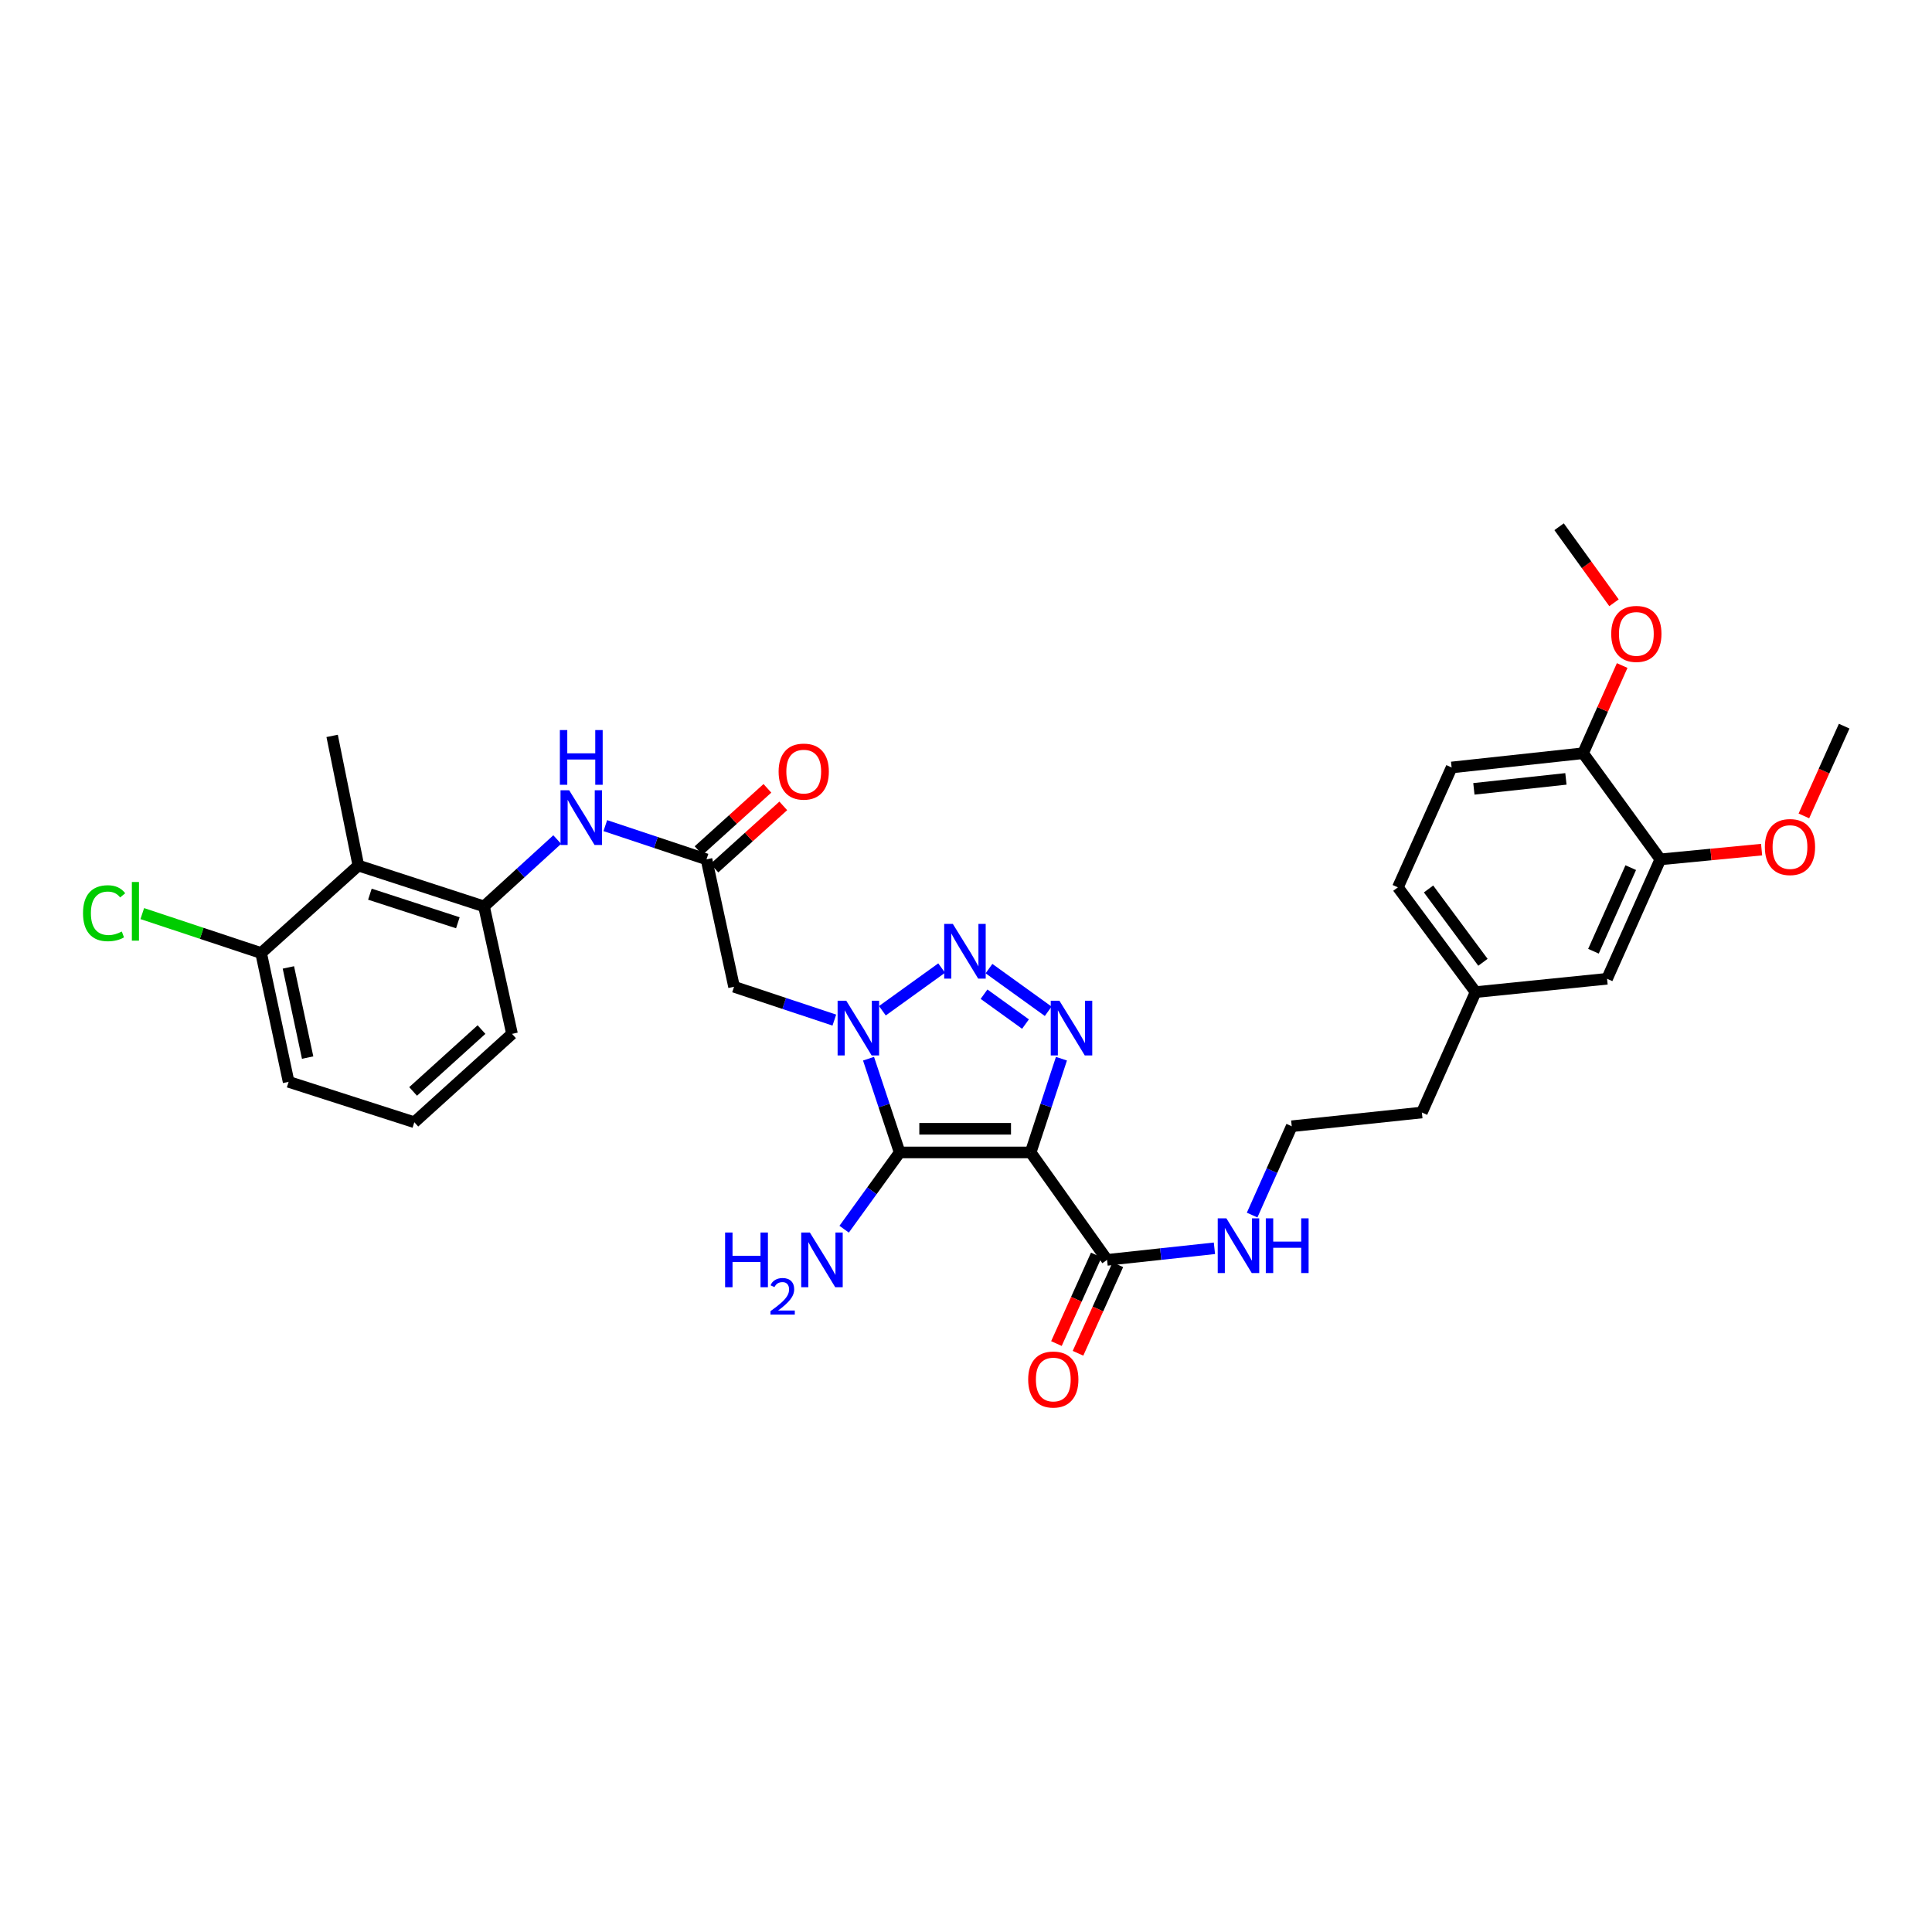 <?xml version='1.0' encoding='iso-8859-1'?>
<svg version='1.1' baseProfile='full'
              xmlns='http://www.w3.org/2000/svg'
                      xmlns:rdkit='http://www.rdkit.org/xml'
                      xmlns:xlink='http://www.w3.org/1999/xlink'
                  xml:space='preserve'
width='1000px' height='1000px' viewBox='0 0 1000 1000'>
<!-- END OF HEADER -->
<rect style='opacity:1.0;fill:#FFFFFF;stroke:none' width='1000' height='1000' x='0' y='0'> </rect>
<path class='bond-1' d='M 533.462,596.502 L 465.664,596.502' style='fill:none;fill-rule:evenodd;stroke:#000000;stroke-width:6px;stroke-linecap:butt;stroke-linejoin:miter;stroke-opacity:1' />
<path class='bond-1' d='M 523.292,584.257 L 475.834,584.257' style='fill:none;fill-rule:evenodd;stroke:#000000;stroke-width:6px;stroke-linecap:butt;stroke-linejoin:miter;stroke-opacity:1' />
<path class='bond-3' d='M 533.462,596.502 L 541.43,572.241' style='fill:none;fill-rule:evenodd;stroke:#000000;stroke-width:6px;stroke-linecap:butt;stroke-linejoin:miter;stroke-opacity:1' />
<path class='bond-3' d='M 541.43,572.241 L 549.398,547.98' style='fill:none;fill-rule:evenodd;stroke:#0000FF;stroke-width:6px;stroke-linecap:butt;stroke-linejoin:miter;stroke-opacity:1' />
<path class='bond-5' d='M 533.462,596.502 L 573.014,652.109' style='fill:none;fill-rule:evenodd;stroke:#000000;stroke-width:6px;stroke-linecap:butt;stroke-linejoin:miter;stroke-opacity:1' />
<path class='bond-0' d='M 449.549,547.982 L 457.607,572.242' style='fill:none;fill-rule:evenodd;stroke:#0000FF;stroke-width:6px;stroke-linecap:butt;stroke-linejoin:miter;stroke-opacity:1' />
<path class='bond-0' d='M 457.607,572.242 L 465.664,596.502' style='fill:none;fill-rule:evenodd;stroke:#000000;stroke-width:6px;stroke-linecap:butt;stroke-linejoin:miter;stroke-opacity:1' />
<path class='bond-4' d='M 431.848,527.995 L 405.895,519.374' style='fill:none;fill-rule:evenodd;stroke:#0000FF;stroke-width:6px;stroke-linecap:butt;stroke-linejoin:miter;stroke-opacity:1' />
<path class='bond-4' d='M 405.895,519.374 L 379.942,510.752' style='fill:none;fill-rule:evenodd;stroke:#000000;stroke-width:6px;stroke-linecap:butt;stroke-linejoin:miter;stroke-opacity:1' />
<path class='bond-32' d='M 456.723,523.165 L 487.398,501.069' style='fill:none;fill-rule:evenodd;stroke:#0000FF;stroke-width:6px;stroke-linecap:butt;stroke-linejoin:miter;stroke-opacity:1' />
<path class='bond-11' d='M 465.664,596.502 L 451.296,616.367' style='fill:none;fill-rule:evenodd;stroke:#000000;stroke-width:6px;stroke-linecap:butt;stroke-linejoin:miter;stroke-opacity:1' />
<path class='bond-11' d='M 451.296,616.367 L 436.928,636.233' style='fill:none;fill-rule:evenodd;stroke:#0000FF;stroke-width:6px;stroke-linecap:butt;stroke-linejoin:miter;stroke-opacity:1' />
<path class='bond-2' d='M 511.894,501.348 L 542.549,523.439' style='fill:none;fill-rule:evenodd;stroke:#0000FF;stroke-width:6px;stroke-linecap:butt;stroke-linejoin:miter;stroke-opacity:1' />
<path class='bond-2' d='M 509.333,514.596 L 530.792,530.06' style='fill:none;fill-rule:evenodd;stroke:#0000FF;stroke-width:6px;stroke-linecap:butt;stroke-linejoin:miter;stroke-opacity:1' />
<path class='bond-6' d='M 379.942,510.752 L 365.683,444.805' style='fill:none;fill-rule:evenodd;stroke:#000000;stroke-width:6px;stroke-linecap:butt;stroke-linejoin:miter;stroke-opacity:1' />
<path class='bond-14' d='M 567.43,649.596 L 557.119,672.511' style='fill:none;fill-rule:evenodd;stroke:#000000;stroke-width:6px;stroke-linecap:butt;stroke-linejoin:miter;stroke-opacity:1' />
<path class='bond-14' d='M 557.119,672.511 L 546.807,695.425' style='fill:none;fill-rule:evenodd;stroke:#FF0000;stroke-width:6px;stroke-linecap:butt;stroke-linejoin:miter;stroke-opacity:1' />
<path class='bond-14' d='M 578.597,654.621 L 568.285,677.536' style='fill:none;fill-rule:evenodd;stroke:#000000;stroke-width:6px;stroke-linecap:butt;stroke-linejoin:miter;stroke-opacity:1' />
<path class='bond-14' d='M 568.285,677.536 L 557.973,700.45' style='fill:none;fill-rule:evenodd;stroke:#FF0000;stroke-width:6px;stroke-linecap:butt;stroke-linejoin:miter;stroke-opacity:1' />
<path class='bond-17' d='M 573.014,652.109 L 600.799,649.11' style='fill:none;fill-rule:evenodd;stroke:#000000;stroke-width:6px;stroke-linecap:butt;stroke-linejoin:miter;stroke-opacity:1' />
<path class='bond-17' d='M 600.799,649.11 L 628.585,646.112' style='fill:none;fill-rule:evenodd;stroke:#0000FF;stroke-width:6px;stroke-linecap:butt;stroke-linejoin:miter;stroke-opacity:1' />
<path class='bond-9' d='M 365.683,444.805 L 339.498,436.074' style='fill:none;fill-rule:evenodd;stroke:#000000;stroke-width:6px;stroke-linecap:butt;stroke-linejoin:miter;stroke-opacity:1' />
<path class='bond-9' d='M 339.498,436.074 L 313.313,427.343' style='fill:none;fill-rule:evenodd;stroke:#0000FF;stroke-width:6px;stroke-linecap:butt;stroke-linejoin:miter;stroke-opacity:1' />
<path class='bond-15' d='M 369.789,449.346 L 387.605,433.235' style='fill:none;fill-rule:evenodd;stroke:#000000;stroke-width:6px;stroke-linecap:butt;stroke-linejoin:miter;stroke-opacity:1' />
<path class='bond-15' d='M 387.605,433.235 L 405.421,417.125' style='fill:none;fill-rule:evenodd;stroke:#FF0000;stroke-width:6px;stroke-linecap:butt;stroke-linejoin:miter;stroke-opacity:1' />
<path class='bond-15' d='M 361.576,440.264 L 379.392,424.153' style='fill:none;fill-rule:evenodd;stroke:#000000;stroke-width:6px;stroke-linecap:butt;stroke-linejoin:miter;stroke-opacity:1' />
<path class='bond-15' d='M 379.392,424.153 L 397.207,408.042' style='fill:none;fill-rule:evenodd;stroke:#FF0000;stroke-width:6px;stroke-linecap:butt;stroke-linejoin:miter;stroke-opacity:1' />
<path class='bond-7' d='M 185.488,448.009 L 250.524,469.152' style='fill:none;fill-rule:evenodd;stroke:#000000;stroke-width:6px;stroke-linecap:butt;stroke-linejoin:miter;stroke-opacity:1' />
<path class='bond-7' d='M 191.458,462.826 L 236.983,477.626' style='fill:none;fill-rule:evenodd;stroke:#000000;stroke-width:6px;stroke-linecap:butt;stroke-linejoin:miter;stroke-opacity:1' />
<path class='bond-12' d='M 185.488,448.009 L 135.154,493.296' style='fill:none;fill-rule:evenodd;stroke:#000000;stroke-width:6px;stroke-linecap:butt;stroke-linejoin:miter;stroke-opacity:1' />
<path class='bond-26' d='M 185.488,448.009 L 171.917,380.899' style='fill:none;fill-rule:evenodd;stroke:#000000;stroke-width:6px;stroke-linecap:butt;stroke-linejoin:miter;stroke-opacity:1' />
<path class='bond-8' d='M 250.524,469.152 L 269.472,451.853' style='fill:none;fill-rule:evenodd;stroke:#000000;stroke-width:6px;stroke-linecap:butt;stroke-linejoin:miter;stroke-opacity:1' />
<path class='bond-8' d='M 269.472,451.853 L 288.421,434.553' style='fill:none;fill-rule:evenodd;stroke:#0000FF;stroke-width:6px;stroke-linecap:butt;stroke-linejoin:miter;stroke-opacity:1' />
<path class='bond-25' d='M 250.524,469.152 L 265.021,535.127' style='fill:none;fill-rule:evenodd;stroke:#000000;stroke-width:6px;stroke-linecap:butt;stroke-linejoin:miter;stroke-opacity:1' />
<path class='bond-10' d='M 859.394,444.805 L 831.815,506.616' style='fill:none;fill-rule:evenodd;stroke:#000000;stroke-width:6px;stroke-linecap:butt;stroke-linejoin:miter;stroke-opacity:1' />
<path class='bond-10' d='M 844.074,449.087 L 824.769,492.355' style='fill:none;fill-rule:evenodd;stroke:#000000;stroke-width:6px;stroke-linecap:butt;stroke-linejoin:miter;stroke-opacity:1' />
<path class='bond-22' d='M 859.394,444.805 L 885.6,442.283' style='fill:none;fill-rule:evenodd;stroke:#000000;stroke-width:6px;stroke-linecap:butt;stroke-linejoin:miter;stroke-opacity:1' />
<path class='bond-22' d='M 885.6,442.283 L 911.805,439.762' style='fill:none;fill-rule:evenodd;stroke:#FF0000;stroke-width:6px;stroke-linecap:butt;stroke-linejoin:miter;stroke-opacity:1' />
<path class='bond-33' d='M 859.394,444.805 L 819.4,389.872' style='fill:none;fill-rule:evenodd;stroke:#000000;stroke-width:6px;stroke-linecap:butt;stroke-linejoin:miter;stroke-opacity:1' />
<path class='bond-20' d='M 135.154,493.296 L 104.4,483.086' style='fill:none;fill-rule:evenodd;stroke:#000000;stroke-width:6px;stroke-linecap:butt;stroke-linejoin:miter;stroke-opacity:1' />
<path class='bond-20' d='M 104.4,483.086 L 73.645,472.876' style='fill:none;fill-rule:evenodd;stroke:#00CC00;stroke-width:6px;stroke-linecap:butt;stroke-linejoin:miter;stroke-opacity:1' />
<path class='bond-34' d='M 135.154,493.296 L 149.392,559.964' style='fill:none;fill-rule:evenodd;stroke:#000000;stroke-width:6px;stroke-linecap:butt;stroke-linejoin:miter;stroke-opacity:1' />
<path class='bond-34' d='M 149.265,500.738 L 159.232,547.406' style='fill:none;fill-rule:evenodd;stroke:#000000;stroke-width:6px;stroke-linecap:butt;stroke-linejoin:miter;stroke-opacity:1' />
<path class='bond-13' d='M 819.4,389.872 L 751.358,397.239' style='fill:none;fill-rule:evenodd;stroke:#000000;stroke-width:6px;stroke-linecap:butt;stroke-linejoin:miter;stroke-opacity:1' />
<path class='bond-13' d='M 810.512,403.151 L 762.882,408.308' style='fill:none;fill-rule:evenodd;stroke:#000000;stroke-width:6px;stroke-linecap:butt;stroke-linejoin:miter;stroke-opacity:1' />
<path class='bond-23' d='M 819.4,389.872 L 829.518,367.176' style='fill:none;fill-rule:evenodd;stroke:#000000;stroke-width:6px;stroke-linecap:butt;stroke-linejoin:miter;stroke-opacity:1' />
<path class='bond-23' d='M 829.518,367.176 L 839.637,344.48' style='fill:none;fill-rule:evenodd;stroke:#FF0000;stroke-width:6px;stroke-linecap:butt;stroke-linejoin:miter;stroke-opacity:1' />
<path class='bond-16' d='M 831.815,506.616 L 763.766,513.514' style='fill:none;fill-rule:evenodd;stroke:#000000;stroke-width:6px;stroke-linecap:butt;stroke-linejoin:miter;stroke-opacity:1' />
<path class='bond-24' d='M 648.103,628.916 L 658.352,605.93' style='fill:none;fill-rule:evenodd;stroke:#0000FF;stroke-width:6px;stroke-linecap:butt;stroke-linejoin:miter;stroke-opacity:1' />
<path class='bond-24' d='M 658.352,605.93 L 668.601,582.944' style='fill:none;fill-rule:evenodd;stroke:#000000;stroke-width:6px;stroke-linecap:butt;stroke-linejoin:miter;stroke-opacity:1' />
<path class='bond-18' d='M 751.358,397.239 L 723.547,459.288' style='fill:none;fill-rule:evenodd;stroke:#000000;stroke-width:6px;stroke-linecap:butt;stroke-linejoin:miter;stroke-opacity:1' />
<path class='bond-19' d='M 763.766,513.514 L 735.963,575.828' style='fill:none;fill-rule:evenodd;stroke:#000000;stroke-width:6px;stroke-linecap:butt;stroke-linejoin:miter;stroke-opacity:1' />
<path class='bond-21' d='M 763.766,513.514 L 723.547,459.288' style='fill:none;fill-rule:evenodd;stroke:#000000;stroke-width:6px;stroke-linecap:butt;stroke-linejoin:miter;stroke-opacity:1' />
<path class='bond-21' d='M 767.568,498.085 L 739.415,460.127' style='fill:none;fill-rule:evenodd;stroke:#000000;stroke-width:6px;stroke-linecap:butt;stroke-linejoin:miter;stroke-opacity:1' />
<path class='bond-30' d='M 933.688,422.316 L 944.117,399.087' style='fill:none;fill-rule:evenodd;stroke:#FF0000;stroke-width:6px;stroke-linecap:butt;stroke-linejoin:miter;stroke-opacity:1' />
<path class='bond-30' d='M 944.117,399.087 L 954.545,375.858' style='fill:none;fill-rule:evenodd;stroke:#000000;stroke-width:6px;stroke-linecap:butt;stroke-linejoin:miter;stroke-opacity:1' />
<path class='bond-31' d='M 835.403,311.999 L 821.197,292.319' style='fill:none;fill-rule:evenodd;stroke:#FF0000;stroke-width:6px;stroke-linecap:butt;stroke-linejoin:miter;stroke-opacity:1' />
<path class='bond-31' d='M 821.197,292.319 L 806.991,272.638' style='fill:none;fill-rule:evenodd;stroke:#000000;stroke-width:6px;stroke-linecap:butt;stroke-linejoin:miter;stroke-opacity:1' />
<path class='bond-29' d='M 668.601,582.944 L 735.963,575.828' style='fill:none;fill-rule:evenodd;stroke:#000000;stroke-width:6px;stroke-linecap:butt;stroke-linejoin:miter;stroke-opacity:1' />
<path class='bond-27' d='M 265.021,535.127 L 214.455,580.869' style='fill:none;fill-rule:evenodd;stroke:#000000;stroke-width:6px;stroke-linecap:butt;stroke-linejoin:miter;stroke-opacity:1' />
<path class='bond-27' d='M 249.221,532.907 L 213.825,564.927' style='fill:none;fill-rule:evenodd;stroke:#000000;stroke-width:6px;stroke-linecap:butt;stroke-linejoin:miter;stroke-opacity:1' />
<path class='bond-28' d='M 214.455,580.869 L 149.392,559.964' style='fill:none;fill-rule:evenodd;stroke:#000000;stroke-width:6px;stroke-linecap:butt;stroke-linejoin:miter;stroke-opacity:1' />
<path  class='atom-1' d='M 438.023 517.966
L 447.303 532.966
Q 448.223 534.446, 449.703 537.126
Q 451.183 539.806, 451.263 539.966
L 451.263 517.966
L 455.023 517.966
L 455.023 546.286
L 451.143 546.286
L 441.183 529.886
Q 440.023 527.966, 438.783 525.766
Q 437.583 523.566, 437.223 522.886
L 437.223 546.286
L 433.543 546.286
L 433.543 517.966
L 438.023 517.966
' fill='#0000FF'/>
<path  class='atom-3' d='M 493.194 478.224
L 502.474 493.224
Q 503.394 494.704, 504.874 497.384
Q 506.354 500.064, 506.434 500.224
L 506.434 478.224
L 510.194 478.224
L 510.194 506.544
L 506.314 506.544
L 496.354 490.144
Q 495.194 488.224, 493.954 486.024
Q 492.754 483.824, 492.394 483.144
L 492.394 506.544
L 488.714 506.544
L 488.714 478.224
L 493.194 478.224
' fill='#0000FF'/>
<path  class='atom-4' d='M 548.345 517.966
L 557.625 532.966
Q 558.545 534.446, 560.025 537.126
Q 561.505 539.806, 561.585 539.966
L 561.585 517.966
L 565.345 517.966
L 565.345 546.286
L 561.465 546.286
L 551.505 529.886
Q 550.345 527.966, 549.105 525.766
Q 547.905 523.566, 547.545 522.886
L 547.545 546.286
L 543.865 546.286
L 543.865 517.966
L 548.345 517.966
' fill='#0000FF'/>
<path  class='atom-10' d='M 294.605 409.032
L 303.885 424.032
Q 304.805 425.512, 306.285 428.192
Q 307.765 430.872, 307.845 431.032
L 307.845 409.032
L 311.605 409.032
L 311.605 437.352
L 307.725 437.352
L 297.765 420.952
Q 296.605 419.032, 295.365 416.832
Q 294.165 414.632, 293.805 413.952
L 293.805 437.352
L 290.125 437.352
L 290.125 409.032
L 294.605 409.032
' fill='#0000FF'/>
<path  class='atom-10' d='M 289.785 377.88
L 293.625 377.88
L 293.625 389.92
L 308.105 389.92
L 308.105 377.88
L 311.945 377.88
L 311.945 406.2
L 308.105 406.2
L 308.105 393.12
L 293.625 393.12
L 293.625 406.2
L 289.785 406.2
L 289.785 377.88
' fill='#0000FF'/>
<path  class='atom-12' d='M 375.313 637.949
L 379.153 637.949
L 379.153 649.989
L 393.633 649.989
L 393.633 637.949
L 397.473 637.949
L 397.473 666.269
L 393.633 666.269
L 393.633 653.189
L 379.153 653.189
L 379.153 666.269
L 375.313 666.269
L 375.313 637.949
' fill='#0000FF'/>
<path  class='atom-12' d='M 398.846 665.275
Q 399.532 663.506, 401.169 662.529
Q 402.806 661.526, 405.076 661.526
Q 407.901 661.526, 409.485 663.057
Q 411.069 664.589, 411.069 667.308
Q 411.069 670.08, 409.01 672.667
Q 406.977 675.254, 402.753 678.317
L 411.386 678.317
L 411.386 680.429
L 398.793 680.429
L 398.793 678.66
Q 402.278 676.178, 404.337 674.33
Q 406.423 672.482, 407.426 670.819
Q 408.429 669.156, 408.429 667.44
Q 408.429 665.645, 407.531 664.641
Q 406.634 663.638, 405.076 663.638
Q 403.571 663.638, 402.568 664.245
Q 401.565 664.853, 400.852 666.199
L 398.846 665.275
' fill='#0000FF'/>
<path  class='atom-12' d='M 419.186 637.949
L 428.466 652.949
Q 429.386 654.429, 430.866 657.109
Q 432.346 659.789, 432.426 659.949
L 432.426 637.949
L 436.186 637.949
L 436.186 666.269
L 432.306 666.269
L 422.346 649.869
Q 421.186 647.949, 419.946 645.749
Q 418.746 643.549, 418.386 642.869
L 418.386 666.269
L 414.706 666.269
L 414.706 637.949
L 419.186 637.949
' fill='#0000FF'/>
<path  class='atom-15' d='M 532.183 714.033
Q 532.183 707.233, 535.543 703.433
Q 538.903 699.633, 545.183 699.633
Q 551.463 699.633, 554.823 703.433
Q 558.183 707.233, 558.183 714.033
Q 558.183 720.913, 554.783 724.833
Q 551.383 728.713, 545.183 728.713
Q 538.943 728.713, 535.543 724.833
Q 532.183 720.953, 532.183 714.033
M 545.183 725.513
Q 549.503 725.513, 551.823 722.633
Q 554.183 719.713, 554.183 714.033
Q 554.183 708.473, 551.823 705.673
Q 549.503 702.833, 545.183 702.833
Q 540.863 702.833, 538.503 705.633
Q 536.183 708.433, 536.183 714.033
Q 536.183 719.753, 538.503 722.633
Q 540.863 725.513, 545.183 725.513
' fill='#FF0000'/>
<path  class='atom-16' d='M 403.01 399.374
Q 403.01 392.574, 406.37 388.774
Q 409.73 384.974, 416.01 384.974
Q 422.29 384.974, 425.65 388.774
Q 429.01 392.574, 429.01 399.374
Q 429.01 406.254, 425.61 410.174
Q 422.21 414.054, 416.01 414.054
Q 409.77 414.054, 406.37 410.174
Q 403.01 406.294, 403.01 399.374
M 416.01 410.854
Q 420.33 410.854, 422.65 407.974
Q 425.01 405.054, 425.01 399.374
Q 425.01 393.814, 422.65 391.014
Q 420.33 388.174, 416.01 388.174
Q 411.69 388.174, 409.33 390.974
Q 407.01 393.774, 407.01 399.374
Q 407.01 405.094, 409.33 407.974
Q 411.69 410.854, 416.01 410.854
' fill='#FF0000'/>
<path  class='atom-18' d='M 634.775 630.608
L 644.055 645.608
Q 644.975 647.088, 646.455 649.768
Q 647.935 652.448, 648.015 652.608
L 648.015 630.608
L 651.775 630.608
L 651.775 658.928
L 647.895 658.928
L 637.935 642.528
Q 636.775 640.608, 635.535 638.408
Q 634.335 636.208, 633.975 635.528
L 633.975 658.928
L 630.295 658.928
L 630.295 630.608
L 634.775 630.608
' fill='#0000FF'/>
<path  class='atom-18' d='M 655.175 630.608
L 659.015 630.608
L 659.015 642.648
L 673.495 642.648
L 673.495 630.608
L 677.335 630.608
L 677.335 658.928
L 673.495 658.928
L 673.495 645.848
L 659.015 645.848
L 659.015 658.928
L 655.175 658.928
L 655.175 630.608
' fill='#0000FF'/>
<path  class='atom-21' d='M 42.971 472.677
Q 42.971 465.637, 46.251 461.957
Q 49.571 458.237, 55.851 458.237
Q 61.691 458.237, 64.811 462.357
L 62.171 464.517
Q 59.891 461.517, 55.851 461.517
Q 51.571 461.517, 49.291 464.397
Q 47.051 467.237, 47.051 472.677
Q 47.051 478.277, 49.371 481.157
Q 51.731 484.037, 56.291 484.037
Q 59.411 484.037, 63.051 482.157
L 64.171 485.157
Q 62.691 486.117, 60.451 486.677
Q 58.211 487.237, 55.731 487.237
Q 49.571 487.237, 46.251 483.477
Q 42.971 479.717, 42.971 472.677
' fill='#00CC00'/>
<path  class='atom-21' d='M 68.251 456.517
L 71.931 456.517
L 71.931 486.877
L 68.251 486.877
L 68.251 456.517
' fill='#00CC00'/>
<path  class='atom-23' d='M 913.49 438.429
Q 913.49 431.629, 916.85 427.829
Q 920.21 424.029, 926.49 424.029
Q 932.77 424.029, 936.13 427.829
Q 939.49 431.629, 939.49 438.429
Q 939.49 445.309, 936.09 449.229
Q 932.69 453.109, 926.49 453.109
Q 920.25 453.109, 916.85 449.229
Q 913.49 445.349, 913.49 438.429
M 926.49 449.909
Q 930.81 449.909, 933.13 447.029
Q 935.49 444.109, 935.49 438.429
Q 935.49 432.869, 933.13 430.069
Q 930.81 427.229, 926.49 427.229
Q 922.17 427.229, 919.81 430.029
Q 917.49 432.829, 917.49 438.429
Q 917.49 444.149, 919.81 447.029
Q 922.17 449.909, 926.49 449.909
' fill='#FF0000'/>
<path  class='atom-24' d='M 833.972 328.107
Q 833.972 321.307, 837.332 317.507
Q 840.692 313.707, 846.972 313.707
Q 853.252 313.707, 856.612 317.507
Q 859.972 321.307, 859.972 328.107
Q 859.972 334.987, 856.572 338.907
Q 853.172 342.787, 846.972 342.787
Q 840.732 342.787, 837.332 338.907
Q 833.972 335.027, 833.972 328.107
M 846.972 339.587
Q 851.292 339.587, 853.612 336.707
Q 855.972 333.787, 855.972 328.107
Q 855.972 322.547, 853.612 319.747
Q 851.292 316.907, 846.972 316.907
Q 842.652 316.907, 840.292 319.707
Q 837.972 322.507, 837.972 328.107
Q 837.972 333.827, 840.292 336.707
Q 842.652 339.587, 846.972 339.587
' fill='#FF0000'/>
</svg>
